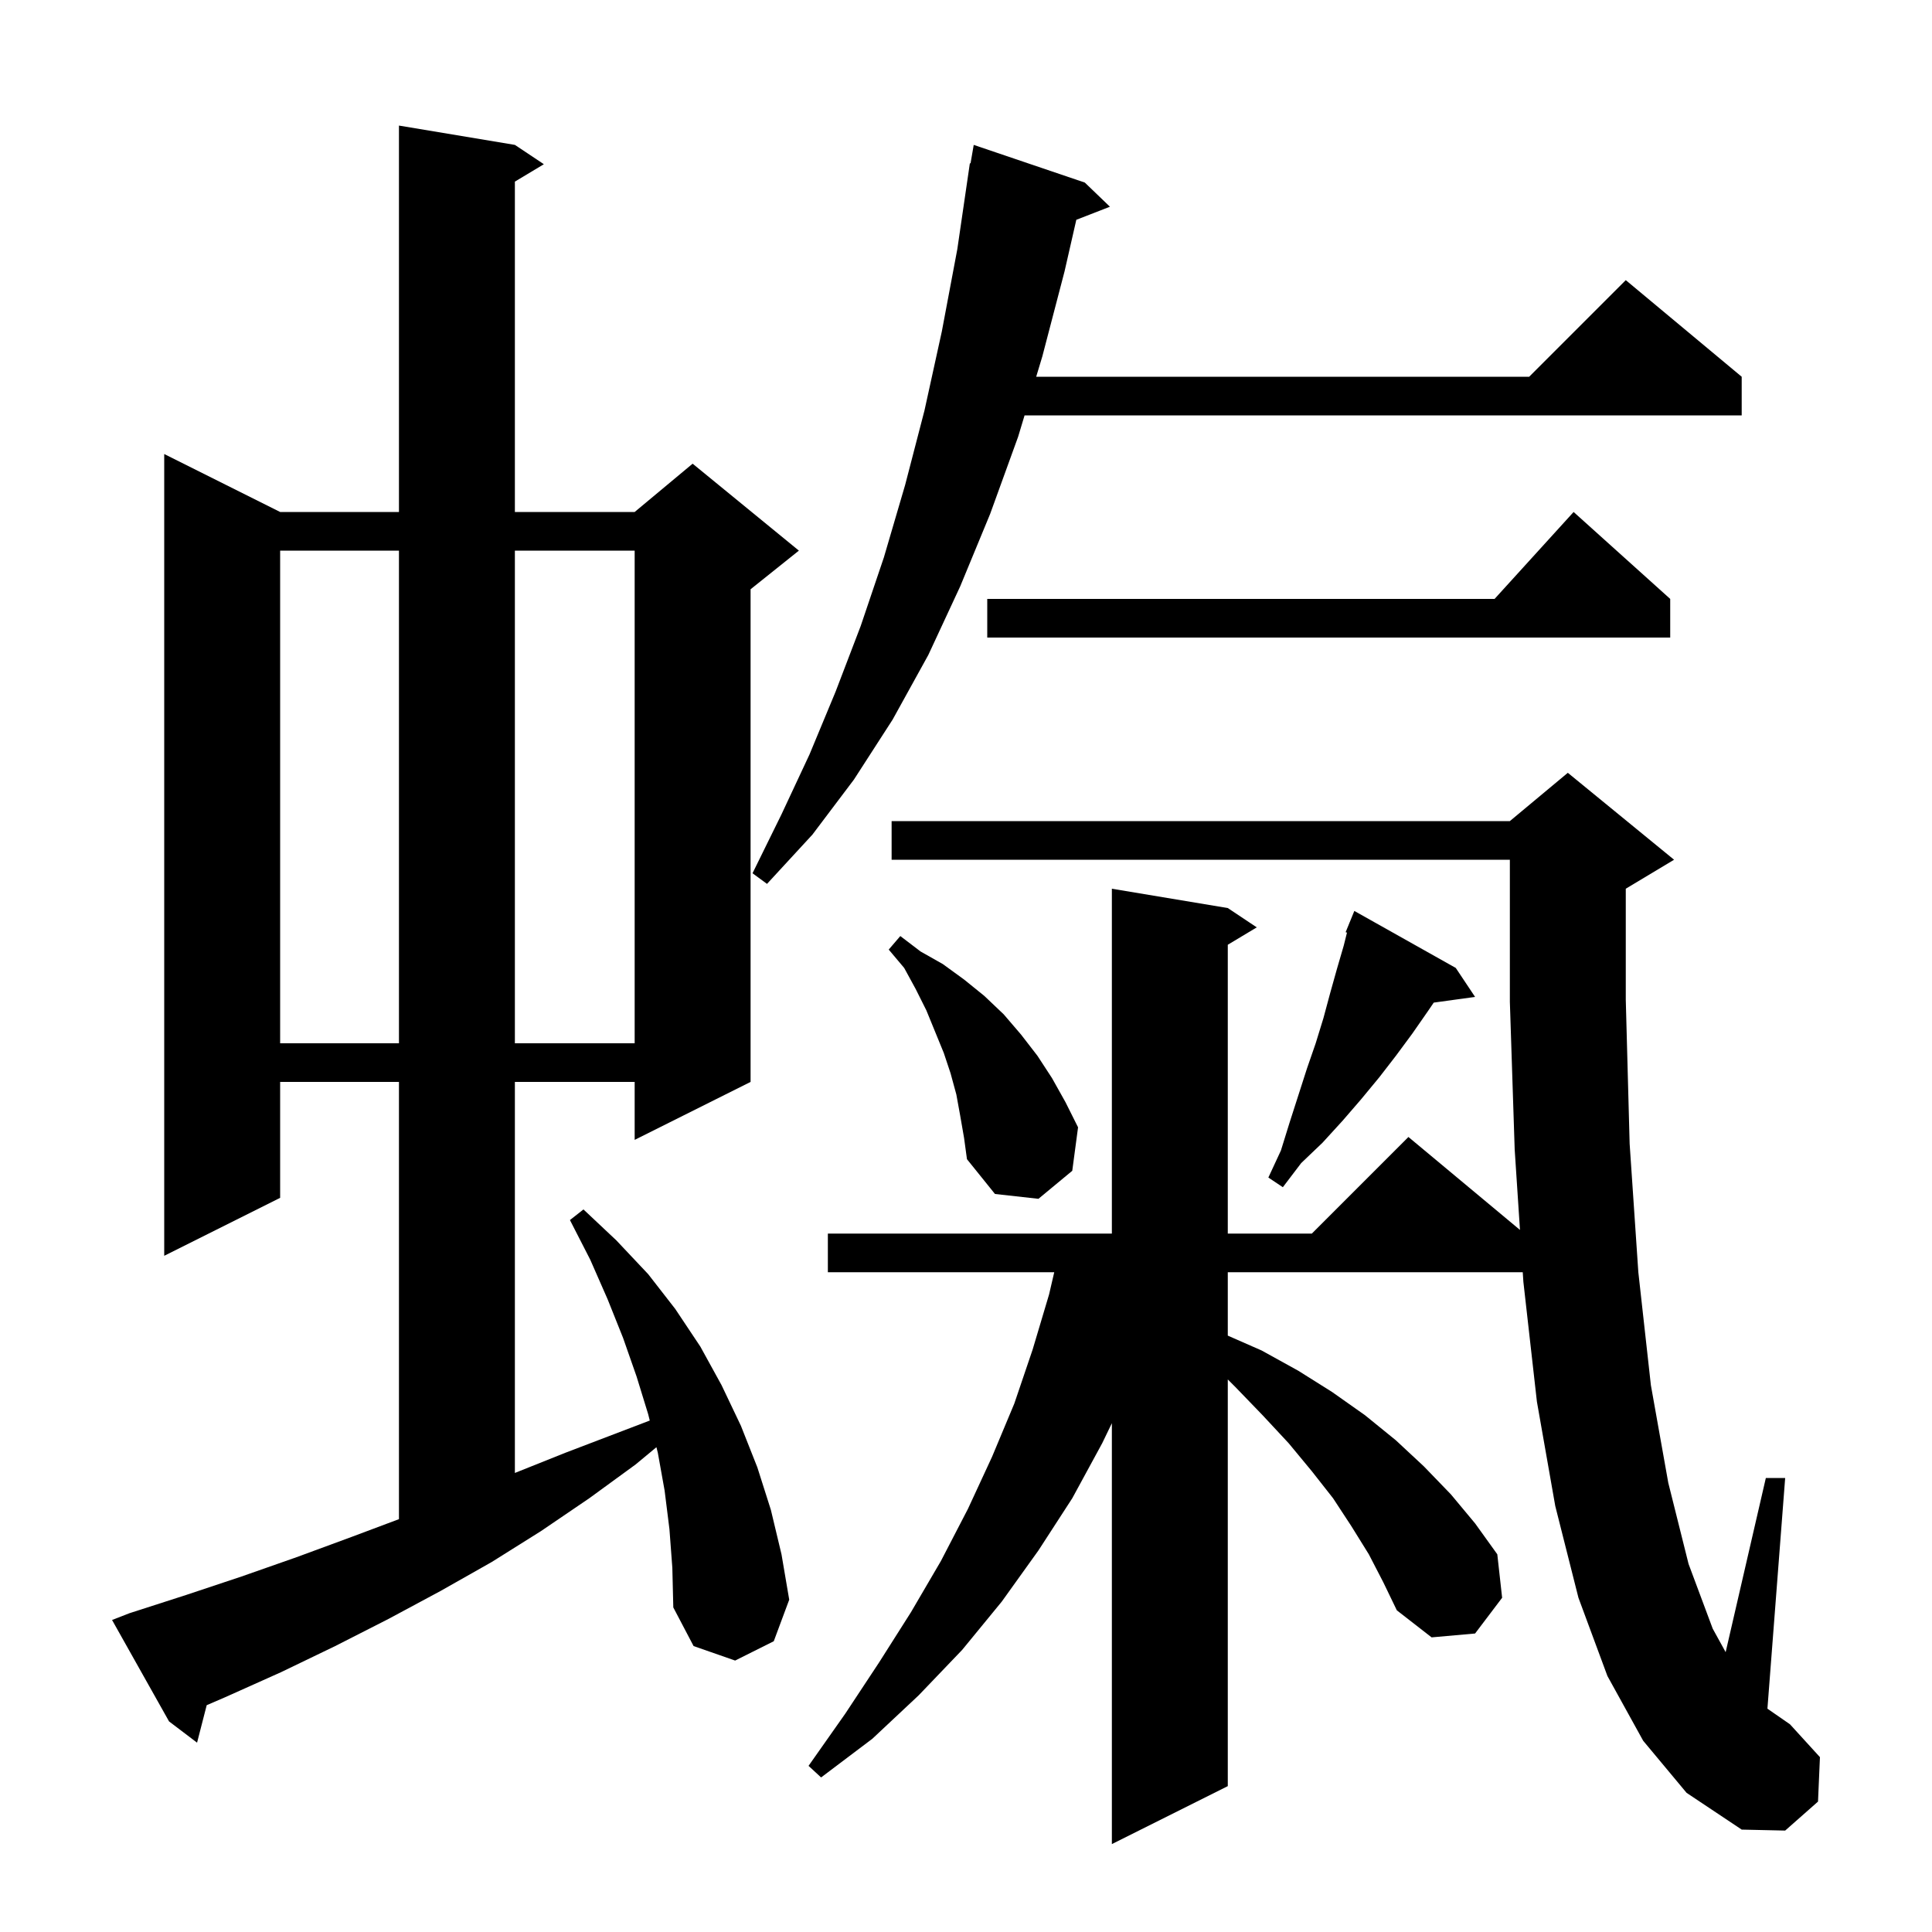 <svg xmlns="http://www.w3.org/2000/svg" xmlns:xlink="http://www.w3.org/1999/xlink" version="1.1" baseProfile="full" viewBox="0 0 200 200" width="200" height="200"><g fill="currentColor"><path d="M 170.1 180.2 L 166.4 173.5 L 163.4 165.4 L 161.0 155.9 L 159.1 145.1 L 157.7 132.7 L 157.634 131.7 L 127.1 131.7 L 127.1 138.263 L 130.6 139.8 L 134.4 141.9 L 137.9 144.1 L 141.3 146.5 L 144.5 149.1 L 147.4 151.8 L 150.2 154.7 L 152.7 157.7 L 155.0 160.9 L 155.5 165.4 L 152.7 169.1 L 148.2 169.5 L 144.6 166.7 L 143.2 163.8 L 141.7 160.9 L 139.9 158.0 L 138.0 155.1 L 135.8 152.3 L 133.4 149.4 L 130.7 146.5 L 127.9 143.6 L 127.1 142.8 L 127.1 184.9 L 115.1 190.9 L 115.1 147.329 L 114.1 149.4 L 111.0 155.1 L 107.5 160.5 L 103.7 165.8 L 99.6 170.8 L 95.1 175.5 L 90.3 180.0 L 85.0 184.0 L 83.7 182.8 L 87.5 177.4 L 91.0 172.1 L 94.3 166.9 L 97.4 161.6 L 100.2 156.2 L 102.7 150.8 L 105.0 145.3 L 106.9 139.7 L 108.6 134.0 L 109.135 131.7 L 85.7 131.7 L 85.7 127.7 L 115.1 127.7 L 115.1 92.0 L 127.1 94.0 L 130.1 96.0 L 127.1 97.8 L 127.1 127.7 L 135.8 127.7 L 145.8 117.7 L 157.347 127.322 L 156.8 119.0 L 156.3 103.7 L 156.3 89.0 L 92.3 89.0 L 92.3 85.0 L 156.3 85.0 L 162.3 80.0 L 173.3 89.0 L 168.3 92.0 L 168.3 103.5 L 168.7 118.4 L 169.6 131.7 L 170.9 143.4 L 172.7 153.5 L 174.8 161.9 L 177.3 168.6 L 178.639 171.03 L 182.8 153.0 L 184.8 153.0 L 182.963 176.882 L 185.3 178.5 L 188.4 181.9 L 188.2 186.5 L 184.8 189.5 L 180.3 189.4 L 174.6 185.6 Z M 69.3 158.3 L 68.8 154.3 L 68.1 150.4 L 67.953 149.813 L 65.8 151.6 L 61.0 155.1 L 56.0 158.5 L 50.9 161.7 L 45.6 164.7 L 40.2 167.6 L 34.7 170.4 L 29.1 173.1 L 23.3 175.7 L 21.398 176.52 L 20.4 180.4 L 17.5 178.2 L 11.6 167.7 L 13.4 167.0 L 19.3 165.1 L 25.0 163.2 L 30.7 161.2 L 36.4 159.1 L 41.3 157.262 L 41.3 112.0 L 29.0 112.0 L 29.0 124.0 L 17.0 130.0 L 17.0 47.0 L 29.0 53.0 L 41.3 53.0 L 41.3 13.0 L 53.3 15.0 L 56.3 17.0 L 53.3 18.8 L 53.3 53.0 L 65.7 53.0 L 71.7 48.0 L 82.7 57.0 L 77.7 61.0 L 77.7 112.0 L 65.7 118.0 L 65.7 112.0 L 53.3 112.0 L 53.3 152.48 L 58.5 150.4 L 67.263 147.054 L 67.1 146.4 L 65.9 142.5 L 64.5 138.5 L 62.9 134.5 L 61.1 130.4 L 59.0 126.3 L 60.4 125.2 L 63.8 128.4 L 67.1 131.9 L 69.9 135.5 L 72.5 139.4 L 74.7 143.4 L 76.7 147.6 L 78.4 151.9 L 79.8 156.3 L 80.9 160.9 L 81.7 165.6 L 80.1 169.9 L 76.1 171.9 L 71.8 170.4 L 69.7 166.4 L 69.6 162.3 Z M 99.4 115.5 L 99.0 113.3 L 98.4 111.1 L 97.7 109.0 L 95.9 104.6 L 94.8 102.4 L 93.6 100.2 L 92.0 98.3 L 93.2 96.9 L 95.3 98.5 L 97.6 99.8 L 99.8 101.4 L 101.9 103.1 L 103.9 105.0 L 105.7 107.1 L 107.4 109.3 L 108.9 111.6 L 110.3 114.1 L 111.6 116.7 L 111.0 121.2 L 107.5 124.1 L 103.0 123.6 L 100.1 120.0 L 99.8 117.8 Z M 150.7 100.2 L 152.7 103.2 L 148.42 103.79 L 147.8 104.7 L 146.2 107.0 L 144.5 109.3 L 142.8 111.5 L 140.9 113.8 L 139.0 116.0 L 136.9 118.3 L 134.7 120.4 L 132.8 122.9 L 131.3 121.9 L 132.6 119.1 L 133.5 116.2 L 135.3 110.6 L 136.2 108.0 L 137.0 105.4 L 137.7 102.8 L 138.4 100.3 L 139.1 97.9 L 139.439 96.545 L 139.3 96.5 L 139.686 95.557 L 139.7 95.5 L 139.708 95.503 L 140.2 94.3 Z M 29.0 57.0 L 29.0 108.0 L 41.3 108.0 L 41.3 57.0 Z M 53.3 57.0 L 53.3 108.0 L 65.7 108.0 L 65.7 57.0 Z M 112.3 18.9 L 114.9 21.4 L 111.42 22.753 L 110.2 28.1 L 107.9 36.9 L 107.267 39.0 L 158.3 39.0 L 168.3 29.0 L 180.3 39.0 L 180.3 43.0 L 106.063 43.0 L 105.4 45.2 L 102.5 53.2 L 99.4 60.7 L 96.1 67.8 L 92.4 74.5 L 88.4 80.7 L 84.1 86.4 L 79.4 91.5 L 77.9 90.4 L 80.9 84.3 L 83.8 78.1 L 86.5 71.6 L 89.1 64.8 L 91.5 57.7 L 93.7 50.2 L 95.7 42.5 L 97.5 34.3 L 99.1 25.8 L 100.4 16.9 L 100.47 16.912 L 100.8 15.0 Z M 172.9 62.0 L 172.9 66.0 L 102.2 66.0 L 102.2 62.0 L 154.718 62.0 L 162.9 53.0 Z "/></g></svg>